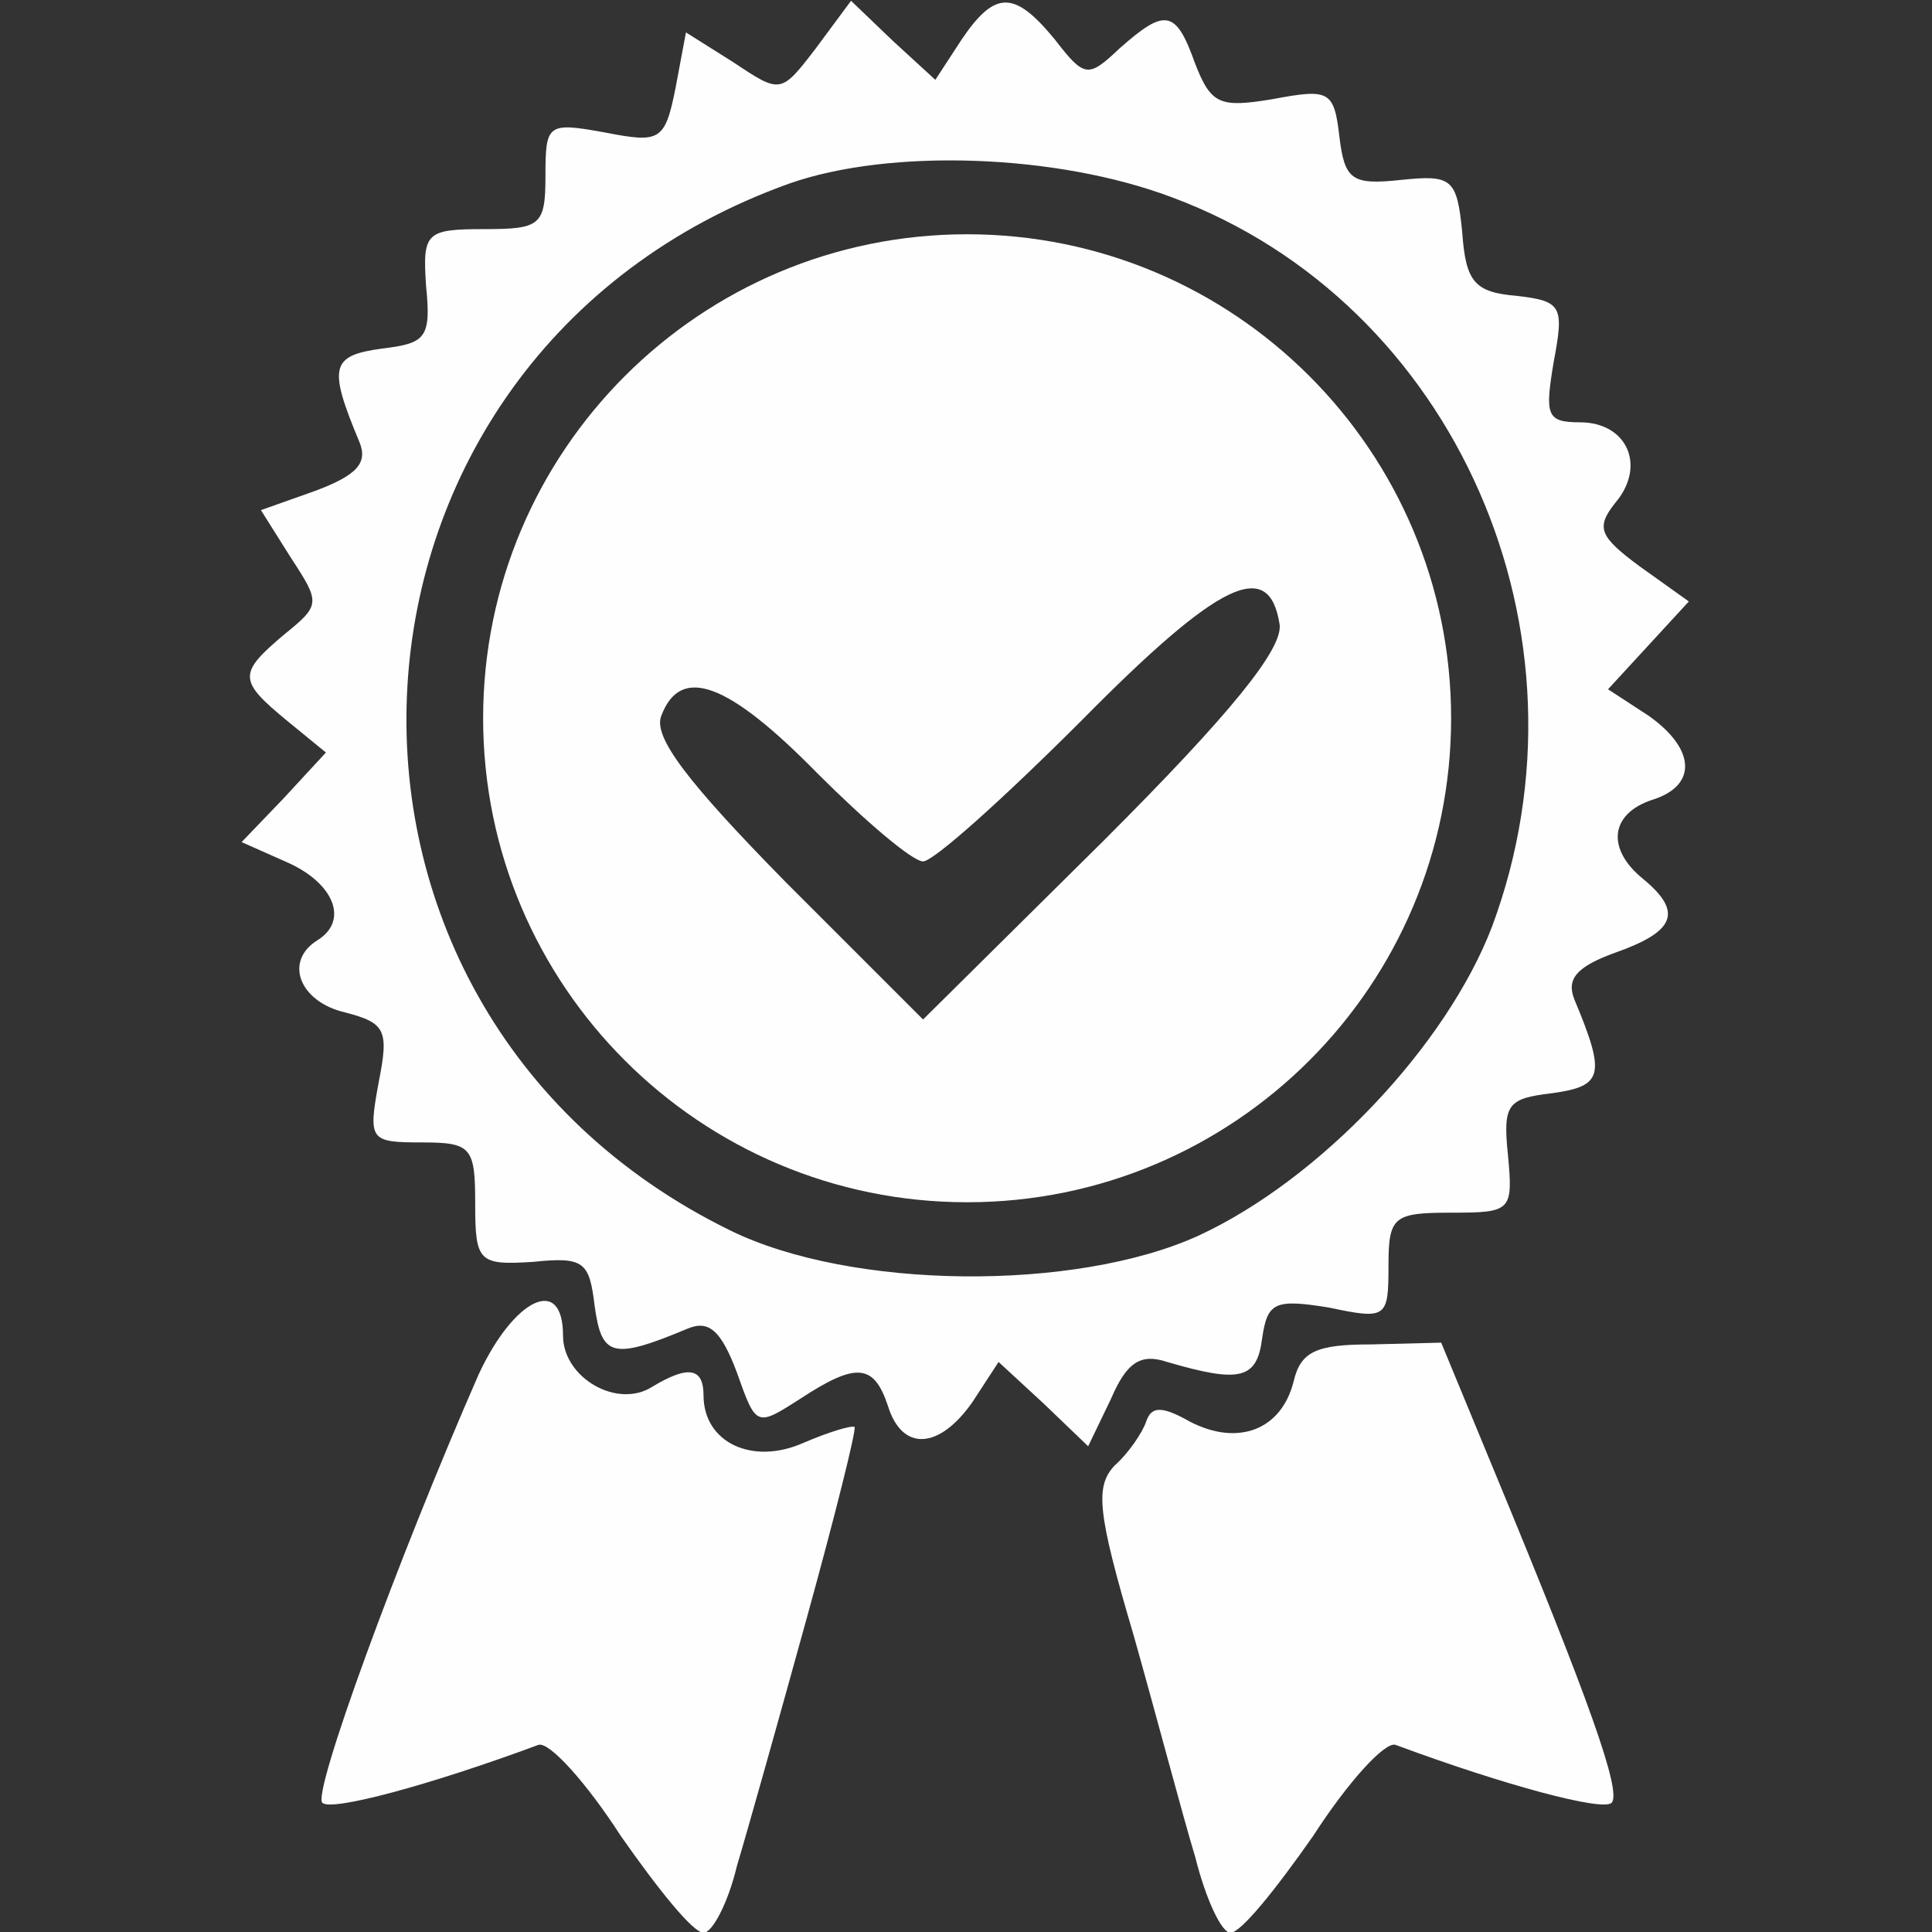 <?xml version="1.0" encoding="UTF-8"?>
<!DOCTYPE svg PUBLIC "-//W3C//DTD SVG 1.1//EN" "http://www.w3.org/Graphics/SVG/1.1/DTD/svg11.dtd">
<!-- Creator: CorelDRAW 2019 (64-Bit) -->
<svg xmlns="http://www.w3.org/2000/svg" xml:space="preserve" width="145mm" height="145mm" version="1.1" style="shape-rendering:geometricPrecision; text-rendering:geometricPrecision; image-rendering:optimizeQuality; fill-rule:evenodd; clip-rule:evenodd"
viewBox="0 0 14500 14500"
 xmlns:xlink="http://www.w3.org/1999/xlink"
 xmlns:xodm="http://www.corel.com/coreldraw/odm/2003">
 <rect x="0" y="0" width="14500" height="14500" fill="#333333" stroke="none"/>
 <defs>
  <style type="text/css">
   <![CDATA[
    .fil1 {fill:#FEFEFE}
    .fil0 {fill:#FEFEFE;fill-rule:nonzero}
   ]]>
  </style>
 </defs>
 <g id="Capa_x0020_1">
  <path class="fil0" d="M9826.99 2822.14c-657.38,-657.26 -1565.51,-1063.91 -2568.56,-1063.91 -1003.04,0 -1911.21,406.65 -2568.55,1063.91 -657.26,657.34 -1063.91,1565.51 -1063.91,2568.55 0,1003.05 406.65,1911.18 1063.91,2568.55 657.34,657.27 1565.51,1063.92 2568.55,1063.92 1003.05,0 1911.18,-406.65 2568.56,-1063.92 657.26,-657.37 1063.91,-1565.5 1063.91,-2568.55 0,-1003.04 -406.65,-1911.21 -1063.91,-2568.55zm-223.34 1863.39c26.38,184.55 -369.1,672.28 -1318.18,1621.37l-1357.72 1344.53 -1028.19 -1028.19c-738.2,-751.35 -1001.81,-1094.11 -935.9,-1252.28 145.02,-382.28 500.92,-250.46 1173.17,435.01 355.91,355.91 711.82,659.1 790.92,659.1 79.1,0 606.37,-474.55 1186.36,-1054.54 1041.34,-1054.53 1410.44,-1225.89 1489.54,-725z"/>
  <path class="fil1" d="M6123.68 361.91c-263.66,342.72 -263.66,342.72 -619.56,105.45l-355.91 -224.08 -79.1 421.82c-79.11,395.44 -118.64,408.63 -527.27,329.52 -435.01,-79.1 -448.16,-65.91 -448.16,329.53 0,369.1 -39.54,395.44 -461.36,395.44 -435.01,0 -461.35,26.38 -435.01,421.82 39.53,395.44 0,435.01 -329.53,474.55 -382.28,52.72 -408.63,131.82 -171.36,698.62 65.92,158.17 -13.19,250.46 -329.52,369.1l-408.63 145.02 224.08 355.9c224.08,342.72 224.08,355.91 -52.72,579.99 -342.72,290 -342.72,342.72 26.38,645.91l289.99 237.27 -316.37 342.72 -316.38 329.52 355.91 158.17c342.72,158.17 448.16,435.01 210.89,579.99 -250.46,158.17 -131.83,461.36 210.89,540.46 303.19,79.1 329.53,131.82 250.46,527.27 -79.1,435.01 -65.91,448.16 329.53,448.16 369.1,0 395.44,39.53 395.44,461.35 0,435.01 26.38,461.36 435.01,435.01 382.29,-39.53 421.82,0 461.36,329.53 52.72,382.29 131.82,408.63 698.62,171.36 158.17,-65.91 250.46,13.19 369.1,329.53 145.02,408.63 145.02,408.63 474.54,197.74 421.82,-276.81 553.65,-263.66 659.1,52.72 105.44,342.72 382.28,329.53 632.71,-26.38l197.74 -303.19 342.72 316.38 329.52 316.37 171.36 -355.9c118.64,-276.81 224.08,-342.72 421.82,-276.81 540.46,158.17 672.29,131.83 711.82,-171.36 39.53,-276.8 92.25,-303.18 500.92,-237.27 435.01,92.26 448.17,79.1 448.17,-316.37 0,-369.1 39.53,-395.44 474.54,-395.44 448.16,0 461.35,-13.19 421.82,-435.02 -39.53,-382.28 0,-421.82 329.53,-461.35 382.29,-52.72 408.63,-131.82 171.36,-698.62 -65.92,-158.17 13.19,-250.47 303.18,-355.91 448.17,-158.17 514.08,-303.19 210.89,-553.65 -276.8,-224.08 -250.46,-487.73 65.92,-593.18 342.71,-105.44 329.52,-382.29 -26.38,-632.71l-303.19 -197.74 303.19 -329.53 303.18 -329.53 -369.1 -263.65c-303.18,-224.08 -329.52,-289.99 -184.55,-474.54 237.28,-276.81 92.26,-606.37 -263.65,-606.37 -250.46,0 -263.65,-52.72 -197.74,-448.16 79.11,-421.83 65.92,-461.36 -276.8,-500.93 -316.38,-26.38 -382.29,-105.44 -408.63,-474.54 -39.53,-408.63 -79.1,-435.01 -461.36,-395.44 -369.09,39.53 -421.82,0 -461.35,-329.53 -39.53,-342.72 -79.1,-355.91 -500.92,-276.8 -395.44,65.91 -461.36,39.53 -579.99,-263.66 -145.02,-408.63 -224.08,-421.82 -566.8,-118.63 -237.27,224.08 -263.65,224.08 -487.74,-65.92 -303.18,-369.09 -448.16,-369.09 -698.62,0l-197.74 303.19 -316.38 -290 -316.37 -303.18 -263.65 355.91 0.15 0.07zm2675.9 1120.45c2122.26,790.92 3216.36,3269.08 2399.1,5470.44 -342.72,896.37 -1291.81,1898.18 -2201.36,2320 -922.71,421.82 -2609.99,408.63 -3519.55,-39.54 -3440.44,-1687.28 -3163.63,-6564.51 448.17,-7856.35 751.35,-263.65 2003.62,-224.08 2873.64,105.45z"/>
  <path class="fil1" d="M3592.79 10314.14c-606.37,1384.1 -1252.27,3150.45 -1173.17,3216.36 65.91,65.91 804.07,-131.83 1621.37,-435.01 79.1,-26.38 355.91,276.8 619.56,685.43 276.8,395.45 540.46,725.01 619.56,725.01 65.91,0 184.55,-224.08 250.46,-500.92 79.11,-263.66 316.38,-1107.26 527.27,-1871.8 210.89,-764.54 369.1,-1397.25 355.91,-1423.63 -26.38,-13.19 -197.74,39.53 -382.29,118.64 -382.29,171.36 -751.35,0 -751.35,-355.91 0,-210.89 -118.64,-224.08 -382.29,-65.91 -263.65,171.35 -672.28,-65.92 -672.28,-382.29 0,-461.36 -369.1,-276.81 -632.71,289.99l-0.04 0.04z"/>
  <path class="fil1" d="M9709.14 10366.9c-92.26,369.1 -421.83,487.73 -777.73,303.19 -210.9,-118.64 -290,-118.64 -329.53,0 -26.38,79.1 -131.83,237.27 -237.27,329.52 -145.02,158.17 -131.83,342.72 145.01,1278.62 171.36,606.37 369.1,1357.72 461.36,1660.9 79.1,316.38 197.74,566.8 263.65,566.8 79.1,0 342.72,-329.53 619.56,-725.01 263.65,-408.63 540.46,-711.81 619.56,-685.43 817.26,303.18 1555.46,500.92 1621.37,435.01 79.1,-79.1 -171.36,-777.73 -869.99,-2464.97l-408.63 -988.62 -527.26 13.19c-408.63,0 -527.27,52.72 -579.99,276.8l-0.11 0z"/>
 </g>
</svg>
